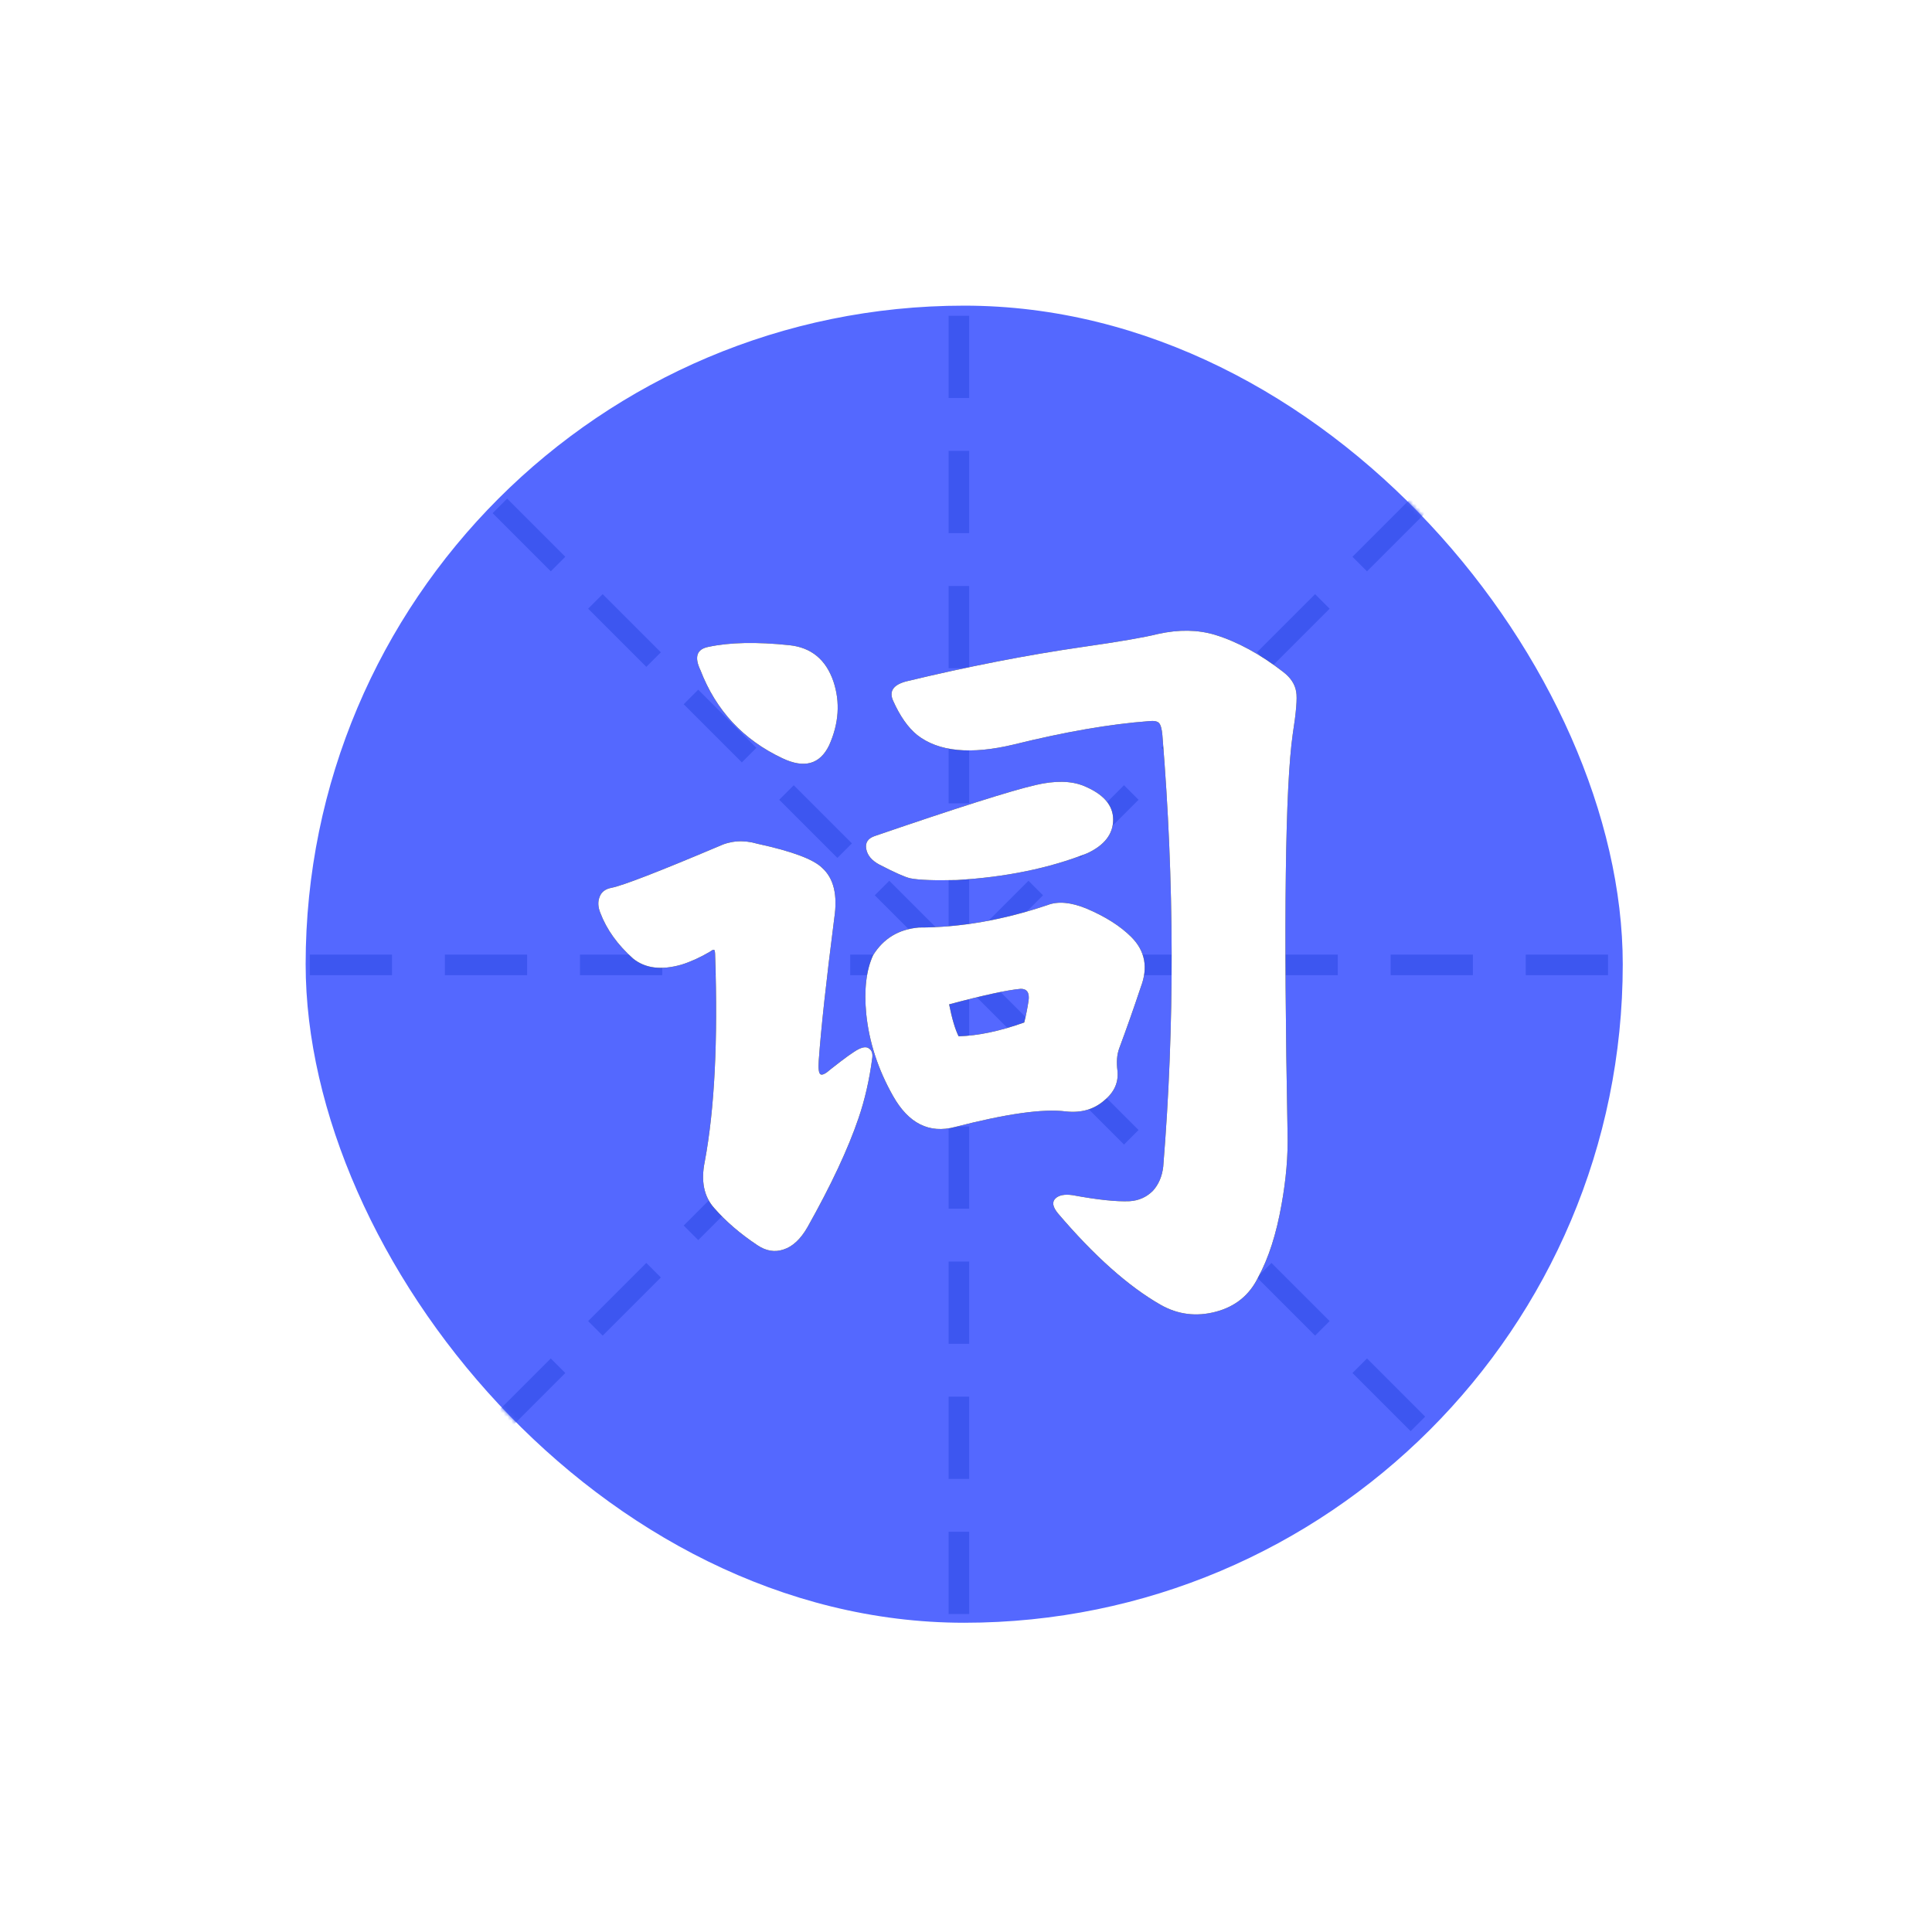 <?xml version="1.0" encoding="UTF-8"?>
<svg width="512px" height="512px" viewBox="0 0 512 512" version="1.1" xmlns="http://www.w3.org/2000/svg" xmlns:xlink="http://www.w3.org/1999/xlink">
    <!-- Generator: Sketch 60.1 (88133) - https://sketch.com -->
    <title>在线词典</title>
    <desc>Created with Sketch.</desc>
    <defs>
        <rect id="path-1" x="0" y="0" width="349.046" height="349.046" rx="174.523"></rect>
        <path d="M307.582,345.787 C312.158,348.38 317.039,348.99 322.225,347.618 C327.411,346.245 331.148,343.194 333.436,338.466 C336.182,333.432 338.241,327.026 339.614,319.246 C340.834,312.535 341.368,306.205 341.216,300.256 C340.148,243.666 340.605,208.43 342.588,194.55 C343.504,188.754 343.809,185.016 343.504,183.339 C343.198,181.356 342.054,179.602 340.072,178.076 C333.97,173.348 327.945,170.068 321.996,168.238 C317.42,166.865 312.387,166.789 306.895,168.009 C303.235,168.924 296.599,170.068 286.99,171.441 C272.194,173.576 256.559,176.627 240.086,180.593 C236.73,181.508 235.586,183.186 236.654,185.627 C238.484,189.745 240.619,192.796 243.06,194.779 C248.704,199.202 257.246,200.041 268.686,197.295 C282.261,193.94 294.159,191.881 304.379,191.118 C305.751,190.965 306.667,191.118 307.124,191.575 C307.582,192.033 307.887,193.101 308.039,194.779 C311.243,233.675 311.319,271.808 308.268,309.179 C307.963,311.772 307.048,313.908 305.523,315.586 C303.845,317.263 301.786,318.179 299.345,318.331 C295.837,318.484 290.803,317.95 284.244,316.73 C282.109,316.424 280.583,316.73 279.668,317.645 C278.753,318.56 278.982,319.856 280.355,321.534 C289.964,332.822 299.04,340.906 307.582,345.787 Z M207.367,200.956 C213.163,203.702 217.282,202.558 219.722,197.524 C222.315,191.728 222.697,186.084 220.866,180.593 C218.883,174.797 214.994,171.593 209.197,170.983 C200.503,170.068 193.334,170.221 187.69,171.441 C184.639,172.051 183.953,174.11 185.631,177.619 C189.749,188.296 196.995,196.075 207.367,200.956 Z M241.23,232.76 C243.518,233.217 247.636,233.37 253.585,233.217 C266.55,232.455 278.066,230.09 288.134,226.124 C292.71,223.989 294.998,221.014 294.998,217.201 C294.998,213.388 292.405,210.413 287.219,208.278 C283.863,206.905 279.592,206.829 274.406,208.049 C267.847,209.574 253.661,214.074 231.849,221.548 C230.018,222.158 229.256,223.303 229.561,224.98 C229.866,226.658 231.01,228.031 232.993,229.099 C237.111,231.234 239.857,232.455 241.23,232.76 Z M200.732,330 C203.02,331.525 205.308,331.907 207.596,331.144 C210.036,330.381 212.172,328.398 214.002,325.195 C220.256,314.06 224.756,304.451 227.501,296.366 C229.179,291.485 230.4,286.146 231.162,280.35 C231.315,279.13 231.01,278.291 230.247,277.833 C229.637,277.376 228.722,277.452 227.501,278.062 C226.281,278.672 223.841,280.426 220.18,283.325 C218.807,284.545 217.892,285.002 217.434,284.697 C216.977,284.392 216.824,283.172 216.977,281.037 C217.587,272.495 218.96,259.911 221.095,243.284 C222.01,237.183 220.943,232.76 217.892,230.014 C215.604,227.726 209.884,225.591 200.732,223.608 C197.071,222.54 193.639,222.769 190.436,224.294 C174.572,231.005 165.115,234.666 162.064,235.276 C160.387,235.581 159.319,236.42 158.861,237.793 C158.404,239.013 158.48,240.386 159.09,241.912 C160.768,246.335 163.666,250.377 167.784,254.038 C170.988,256.631 175.259,257.165 180.597,255.64 C183.038,254.877 185.555,253.733 188.148,252.208 C188.758,251.75 189.139,251.598 189.292,251.75 C189.444,251.903 189.521,252.436 189.521,253.352 C190.283,275.774 189.368,293.926 186.775,307.806 C185.707,312.992 186.546,317.111 189.292,320.162 C192.342,323.67 196.156,326.949 200.732,330 Z M236.654,290.417 C240.772,297.739 246.263,300.485 253.127,298.654 C266.703,295.146 276.465,293.773 282.414,294.536 C286.532,294.993 289.964,294.002 292.71,291.561 C295.303,289.426 296.447,286.833 296.142,283.782 C295.837,281.494 295.989,279.511 296.599,277.833 C298.582,272.495 300.489,267.08 302.319,261.589 C304.302,256.402 303.463,251.979 299.803,248.318 C296.904,245.42 292.939,242.903 287.905,240.768 C283.787,239.09 280.355,238.785 277.609,239.852 C265.864,243.818 254.5,245.801 243.518,245.801 C238.179,246.259 234.137,248.699 231.391,253.123 C229.561,257.089 228.951,262.275 229.561,268.681 C230.323,276.156 232.688,283.401 236.654,290.417 Z M254.042,274.63 C253.127,272.8 252.288,269.978 251.526,266.165 C260.678,263.724 267.008,262.351 270.516,262.046 C272.194,262.046 272.88,263.114 272.575,265.249 C272.27,267.232 271.889,269.139 271.431,270.969 C265.025,273.257 259.229,274.478 254.042,274.63 Z" id="path-3"></path>
    </defs>
    <g id="页面-1" stroke="none" stroke-width="1" fill="none" fill-rule="evenodd">
        <g id="在线词典">
            <rect id="矩形" fill="#FFFFFF" fill-rule="nonzero" x="0" y="0" width="512" height="512"></rect>
            <g id="编组-2" transform="translate(81, 81)">
                <g id="蒙版" fill="#5468FF" fill-rule="nonzero">
                    <rect id="path-1" x="0" y="0" width="349.046" height="349.046" rx="174.523"></rect>
                </g>
                <g id="Clipped">
                    <mask id="mask-2" fill="white">
                        <use xlink:href="#path-1"></use>
                    </mask>
                    <g id="path-1"></g>
                    <g id="编组" mask="url(#mask-2)">
                        <g transform="translate(-2.012, -0.425)">
                            <g id="编组-9" transform="translate(3.102, 172.407)">
                                <path d="M272.438,0 L272.438,5.449 L250.643,5.449 L250.643,0 L272.438,0 Z M21.795,0 L21.795,5.449 L0,5.449 L0,0 L21.795,0 Z M165.02,0 L165.02,5.449 L143.225,5.449 L143.225,0 L165.02,0 Z M308.244,0 L308.244,5.449 L286.449,5.449 L286.449,0 L308.244,0 Z M57.601,0 L57.601,5.449 L35.806,5.449 L35.806,0 L57.601,0 Z M200.826,0 L200.826,5.449 L179.031,5.449 L179.031,0 L200.826,0 Z M344.051,0 L344.051,5.449 L322.255,5.449 L322.255,0 L344.051,0 Z M93.407,0 L93.407,5.449 L71.612,5.449 L71.612,0 L93.407,0 Z M236.632,0 L236.632,5.449 L214.837,5.449 L214.837,0 L236.632,0 Z M129.214,0 L129.214,5.449 L107.418,5.449 L107.418,0 L129.214,0 Z" id="矩形备份-17" fill="#3D56F0" fill-rule="nonzero"></path>
                            </g>
                            <g id="编组-9备份-2" transform="translate(175.578, 175.07) rotate(-45) translate(-175.578, -175.07) translate(-68.422, 172.07)">
                                <path d="M272.438,-1.13686838e-12 L272.438,5.449 L250.643,5.449 L250.643,-1.13686838e-12 L272.438,-1.13686838e-12 Z M21.795,-4.54747354e-13 L21.795,5.449 L2.27373675e-13,5.449 L2.27373675e-13,-4.54747354e-13 L21.795,-4.54747354e-13 Z M165.02,-1.13686838e-12 L165.02,5.449 L143.225,5.449 L143.225,-1.13686838e-12 L165.02,-1.13686838e-12 Z M308.244,-1.13686838e-12 L308.244,5.449 L286.449,5.449 L286.449,-1.13686838e-12 L308.244,-1.13686838e-12 Z M379.857,-1.13686838e-12 L379.857,5.449 L358.062,5.449 L358.062,-1.13686838e-12 L379.857,-1.13686838e-12 Z M451.469,-9.09494705e-13 L451.469,5.449 L429.674,5.449 L429.674,-9.09494705e-13 L451.469,-9.09494705e-13 Z M57.601,-1.13686838e-12 L57.601,5.449 L35.806,5.449 L35.806,-1.13686838e-12 L57.601,-1.13686838e-12 Z M200.826,-9.09494705e-13 L200.826,5.449 L179.031,5.449 L179.031,-9.09494705e-13 L200.826,-9.09494705e-13 Z M344.051,-9.09494705e-13 L344.051,5.449 L322.255,5.449 L322.255,-9.09494705e-13 L344.051,-9.09494705e-13 Z M415.663,-1.13686838e-12 L415.663,5.449 L393.868,5.449 L393.868,-1.13686838e-12 L415.663,-1.13686838e-12 Z M487.275,-1.13686838e-12 L487.275,5.449 L465.48,5.449 L465.48,-1.13686838e-12 L487.275,-1.13686838e-12 Z M93.407,-9.09494705e-13 L93.407,5.449 L71.612,5.449 L71.612,-9.09494705e-13 L93.407,-9.09494705e-13 Z M236.632,-9.09494705e-13 L236.632,5.449 L214.837,5.449 L214.837,-9.09494705e-13 L236.632,-9.09494705e-13 Z M129.214,-9.09494705e-13 L129.214,5.449 L107.418,5.449 L107.418,-9.09494705e-13 L129.214,-9.09494705e-13 Z" id="矩形备份-15" fill="#3D56F0" fill-rule="nonzero"></path>
                            </g>
                            <g id="编组-9备份-3" transform="translate(175.188, 175.583) rotate(45) translate(-175.188, -175.583) translate(-68.812, 172.583)">
                                <path d="M272.438,-6.82121026e-13 L272.438,5.449 L250.643,5.449 L250.643,-6.82121026e-13 L272.438,-6.82121026e-13 Z M21.795,-4.54747351e-13 L21.795,5.449 L2.27373675e-13,5.449 L2.27373675e-13,-4.54747351e-13 L21.795,-4.54747351e-13 Z M165.02,-5.68434189e-13 L165.02,5.449 L143.225,5.449 L143.225,-5.68434189e-13 L165.02,-5.68434189e-13 Z M308.244,-6.82121026e-13 L308.244,5.449 L286.449,5.449 L286.449,-6.82121026e-13 L308.244,-6.82121026e-13 Z M379.857,-5.68434189e-13 L379.857,5.449 L358.062,5.449 L358.062,-5.68434189e-13 L379.857,-5.68434189e-13 Z M451.469,-7.95807864e-13 L451.469,5.449 L429.674,5.449 L429.674,-7.95807864e-13 L451.469,-7.95807864e-13 Z M57.601,-6.82121026e-13 L57.601,5.449 L35.806,5.449 L35.806,-6.82121026e-13 L57.601,-6.82121026e-13 Z M200.826,-6.82121026e-13 L200.826,5.449 L179.031,5.449 L179.031,-6.82121026e-13 L200.826,-6.82121026e-13 Z M344.051,-7.95807864e-13 L344.051,5.449 L322.255,5.449 L322.255,-7.95807864e-13 L344.051,-7.95807864e-13 Z M415.663,-7.95807864e-13 L415.663,5.449 L393.868,5.449 L393.868,-7.95807864e-13 L415.663,-7.95807864e-13 Z M487.275,-7.95807864e-13 L487.275,5.449 L465.48,5.449 L465.48,-7.95807864e-13 L487.275,-7.95807864e-13 Z M93.407,-7.95807864e-13 L93.407,5.449 L71.612,5.449 L71.612,-7.95807864e-13 L93.407,-7.95807864e-13 Z M236.632,-5.68434189e-13 L236.632,5.449 L214.837,5.449 L214.837,-5.68434189e-13 L236.632,-5.68434189e-13 Z M129.214,-5.68434189e-13 L129.214,5.449 L107.418,5.449 L107.418,-5.68434189e-13 L129.214,-5.68434189e-13 Z" id="矩形备份-16" fill="#3D56F0" fill-rule="nonzero"></path>
                            </g>
                            <g id="编组-9备份" transform="translate(175.403, 174.657) rotate(-90) translate(-175.403, -174.657) translate(2.903, 171.657)">
                                <path d="M272.438,0 L272.438,5.449 L250.643,5.449 L250.643,0 L272.438,0 Z M21.795,0 L21.795,5.449 L0,5.449 L0,0 L21.795,0 Z M165.02,0 L165.02,5.449 L143.225,5.449 L143.225,0 L165.02,0 Z M308.244,0 L308.244,5.449 L286.449,5.449 L286.449,0 L308.244,0 Z M57.601,0 L57.601,5.449 L35.806,5.449 L35.806,0 L57.601,0 Z M200.826,0 L200.826,5.449 L179.031,5.449 L179.031,0 L200.826,0 Z M344.051,0 L344.051,5.449 L322.255,5.449 L322.255,0 L344.051,0 Z M93.407,0 L93.407,5.449 L71.612,5.449 L71.612,0 L93.407,0 Z M236.632,0 L236.632,5.449 L214.837,5.449 L214.837,0 L236.632,0 Z M129.214,0 L129.214,5.449 L107.418,5.449 L107.418,0 L129.214,0 Z" id="矩形备份-14" fill="#3D56F0" fill-rule="nonzero"></path>
                            </g>
                        </g>
                    </g>
                </g>
            </g>
            <g id="词" fill-rule="nonzero">
                <use fill="#000000" xlink:href="#path-3"></use>
                <use fill="#FFFFFF" xlink:href="#path-3"></use>
            </g>
        </g>
    </g>
</svg>